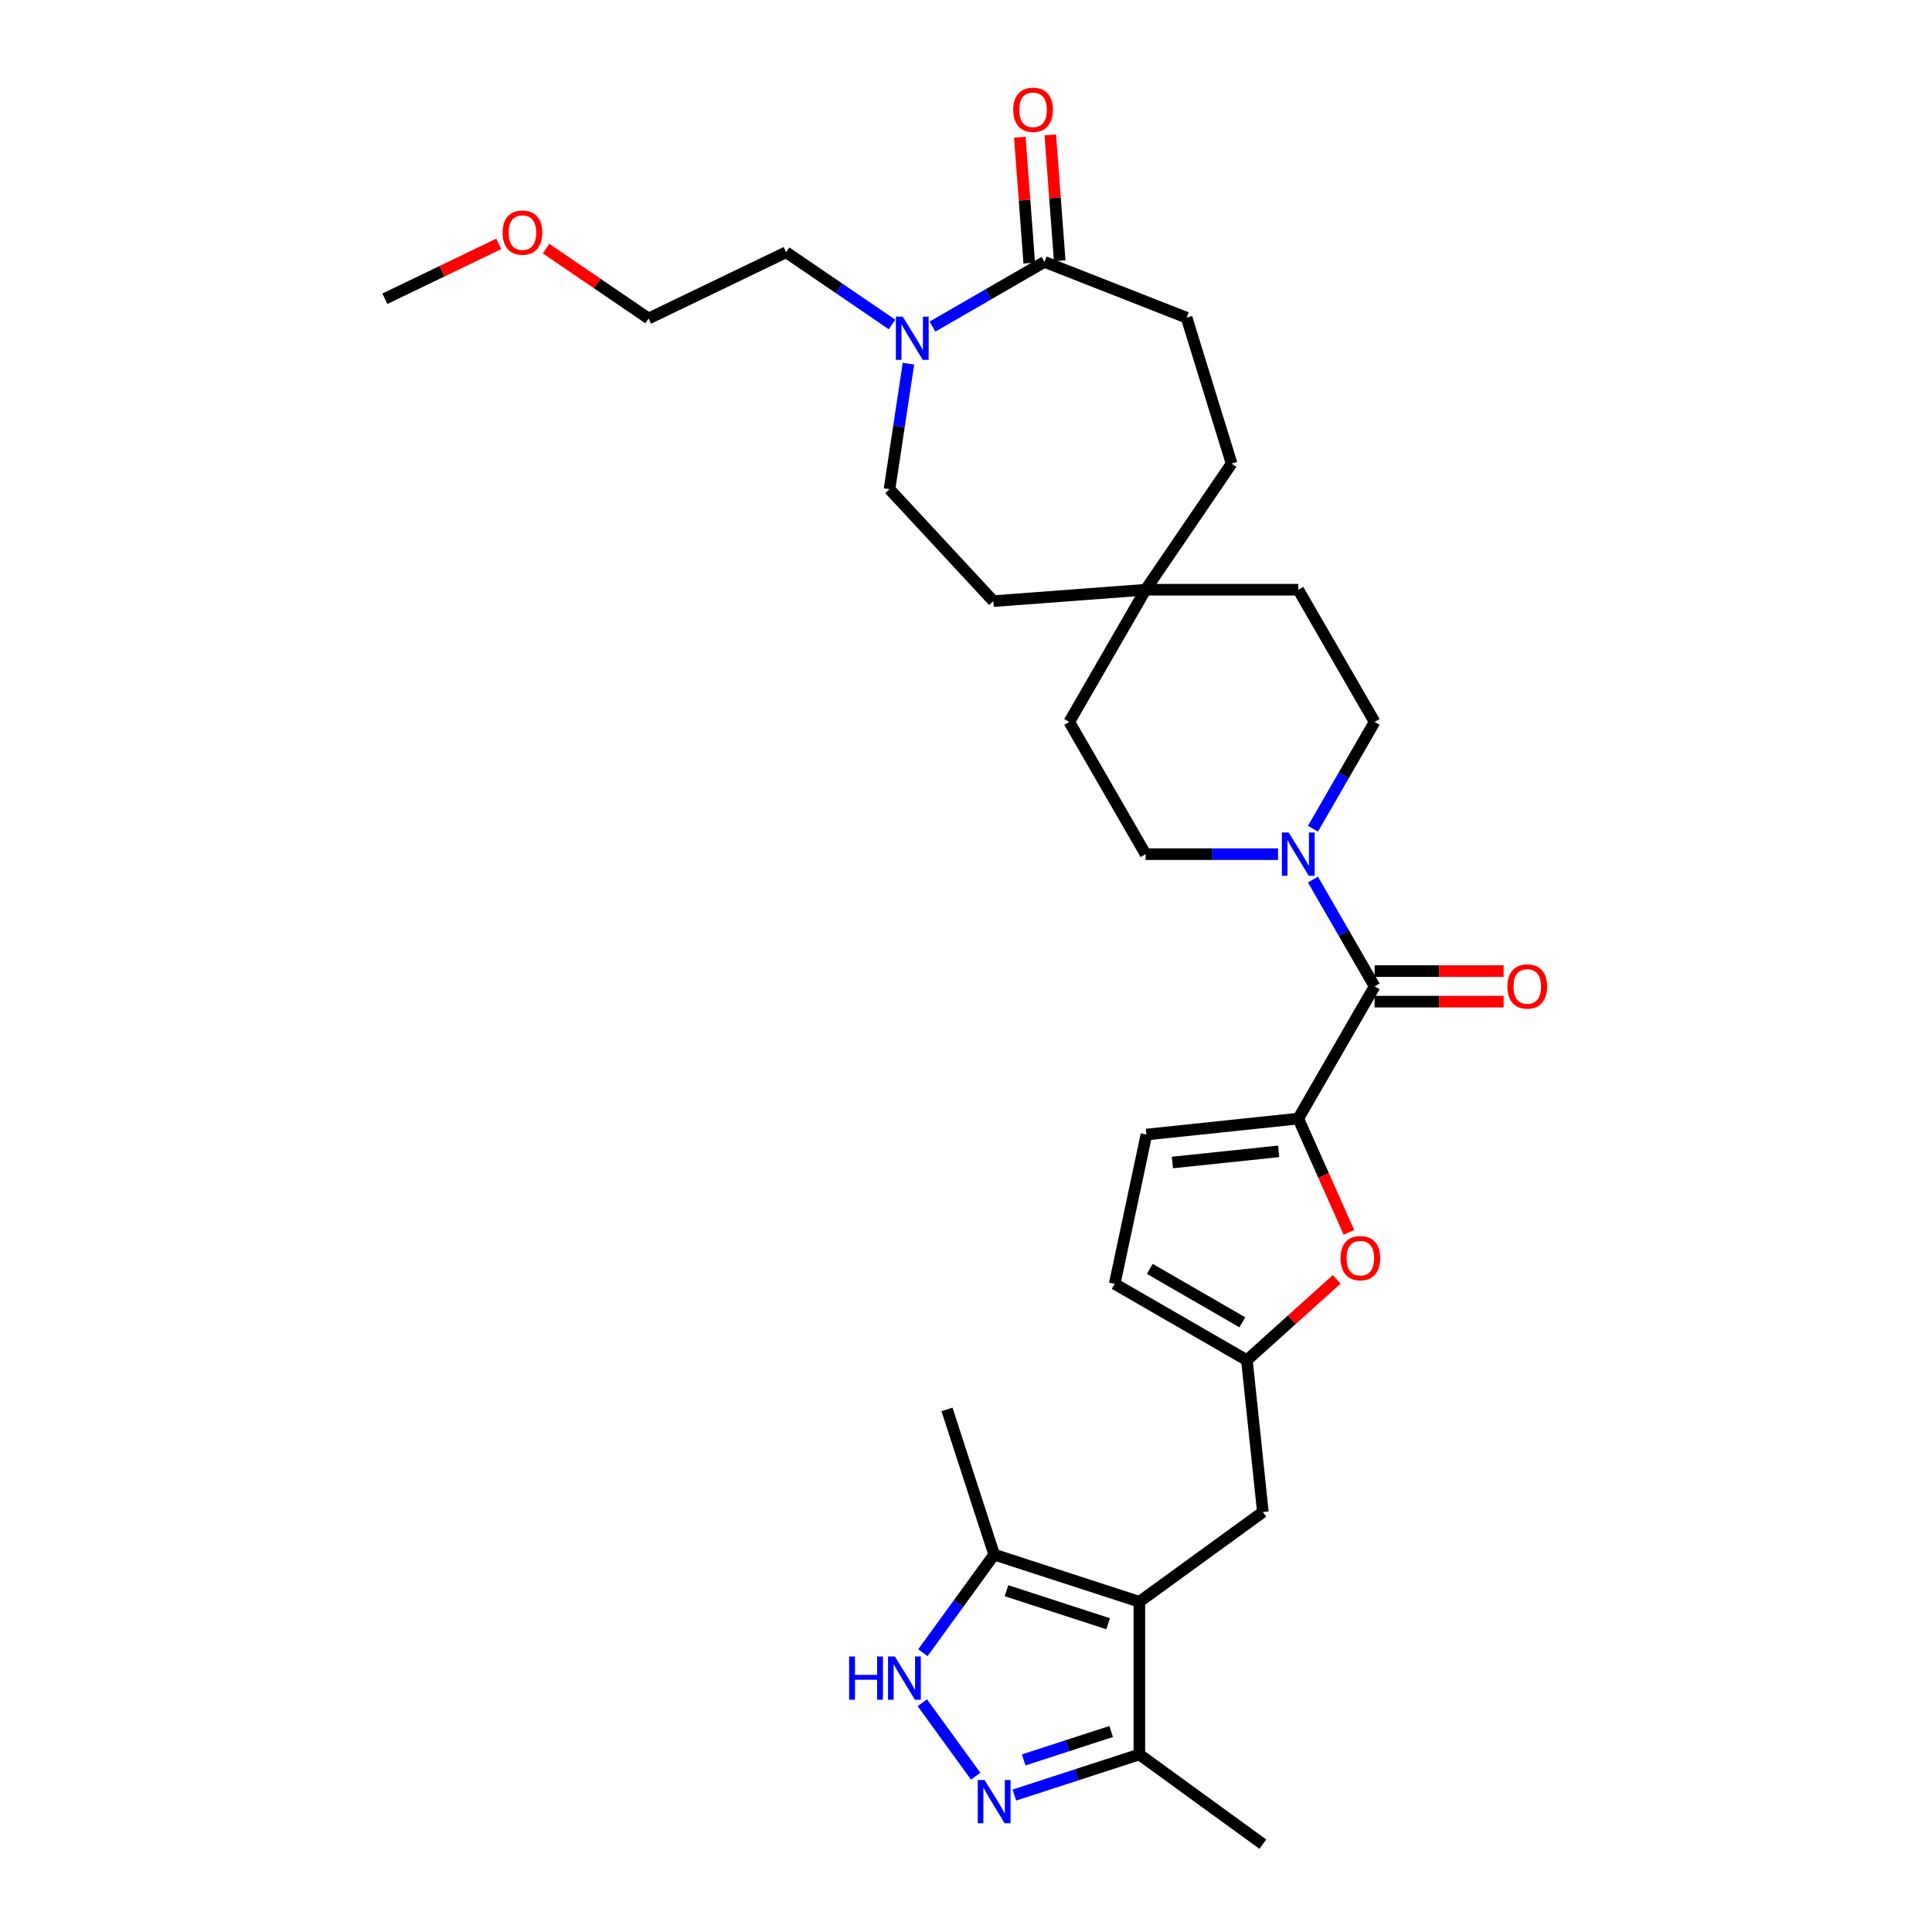 <?xml version='1.0' encoding='iso-8859-1'?>
<svg version='1.1' baseProfile='full'
              xmlns='http://www.w3.org/2000/svg'
                      xmlns:rdkit='http://www.rdkit.org/xml'
                      xmlns:xlink='http://www.w3.org/1999/xlink'
                  xml:space='preserve'
width='1000px' height='1000px' viewBox='0 0 1000 1000'>
<!-- END OF HEADER -->
<rect style='opacity:1.0;fill:#FFFFFF;stroke:none' width='1000' height='1000' x='0' y='0'> </rect>
<path class='bond-6' d='M 589.727,829.077 L 514.573,804.658' style='fill:none;fill-rule:evenodd;stroke:#000000;stroke-width:6px;stroke-linecap:butt;stroke-linejoin:miter;stroke-opacity:1' />
<path class='bond-6' d='M 573.57,840.445 L 520.962,823.352' style='fill:none;fill-rule:evenodd;stroke:#000000;stroke-width:6px;stroke-linecap:butt;stroke-linejoin:miter;stroke-opacity:1' />
<path class='bond-9' d='M 589.727,829.077 L 589.727,908.098' style='fill:none;fill-rule:evenodd;stroke:#000000;stroke-width:6px;stroke-linecap:butt;stroke-linejoin:miter;stroke-opacity:1' />
<path class='bond-12' d='M 589.727,829.077 L 653.656,782.63' style='fill:none;fill-rule:evenodd;stroke:#000000;stroke-width:6px;stroke-linecap:butt;stroke-linejoin:miter;stroke-opacity:1' />
<path class='bond-0' d='M 671.979,578.977 L 685.091,608.426' style='fill:none;fill-rule:evenodd;stroke:#000000;stroke-width:6px;stroke-linecap:butt;stroke-linejoin:miter;stroke-opacity:1' />
<path class='bond-0' d='M 685.091,608.426 L 698.202,637.875' style='fill:none;fill-rule:evenodd;stroke:#FF0000;stroke-width:6px;stroke-linecap:butt;stroke-linejoin:miter;stroke-opacity:1' />
<path class='bond-2' d='M 671.979,578.977 L 711.49,510.543' style='fill:none;fill-rule:evenodd;stroke:#000000;stroke-width:6px;stroke-linecap:butt;stroke-linejoin:miter;stroke-opacity:1' />
<path class='bond-32' d='M 671.979,578.977 L 593.391,587.237' style='fill:none;fill-rule:evenodd;stroke:#000000;stroke-width:6px;stroke-linecap:butt;stroke-linejoin:miter;stroke-opacity:1' />
<path class='bond-32' d='M 661.843,595.934 L 606.831,601.716' style='fill:none;fill-rule:evenodd;stroke:#000000;stroke-width:6px;stroke-linecap:butt;stroke-linejoin:miter;stroke-opacity:1' />
<path class='bond-1' d='M 525.036,929.117 L 557.381,918.608' style='fill:none;fill-rule:evenodd;stroke:#0000FF;stroke-width:6px;stroke-linecap:butt;stroke-linejoin:miter;stroke-opacity:1' />
<path class='bond-1' d='M 557.381,918.608 L 589.727,908.098' style='fill:none;fill-rule:evenodd;stroke:#000000;stroke-width:6px;stroke-linecap:butt;stroke-linejoin:miter;stroke-opacity:1' />
<path class='bond-1' d='M 529.855,910.934 L 552.497,903.577' style='fill:none;fill-rule:evenodd;stroke:#0000FF;stroke-width:6px;stroke-linecap:butt;stroke-linejoin:miter;stroke-opacity:1' />
<path class='bond-1' d='M 552.497,903.577 L 575.139,896.22' style='fill:none;fill-rule:evenodd;stroke:#000000;stroke-width:6px;stroke-linecap:butt;stroke-linejoin:miter;stroke-opacity:1' />
<path class='bond-31' d='M 505.008,919.352 L 477.395,881.346' style='fill:none;fill-rule:evenodd;stroke:#0000FF;stroke-width:6px;stroke-linecap:butt;stroke-linejoin:miter;stroke-opacity:1' />
<path class='bond-4' d='M 711.49,510.543 L 695.535,482.908' style='fill:none;fill-rule:evenodd;stroke:#000000;stroke-width:6px;stroke-linecap:butt;stroke-linejoin:miter;stroke-opacity:1' />
<path class='bond-4' d='M 695.535,482.908 L 679.58,455.274' style='fill:none;fill-rule:evenodd;stroke:#0000FF;stroke-width:6px;stroke-linecap:butt;stroke-linejoin:miter;stroke-opacity:1' />
<path class='bond-15' d='M 711.49,518.445 L 744.876,518.445' style='fill:none;fill-rule:evenodd;stroke:#000000;stroke-width:6px;stroke-linecap:butt;stroke-linejoin:miter;stroke-opacity:1' />
<path class='bond-15' d='M 744.876,518.445 L 778.262,518.445' style='fill:none;fill-rule:evenodd;stroke:#FF0000;stroke-width:6px;stroke-linecap:butt;stroke-linejoin:miter;stroke-opacity:1' />
<path class='bond-15' d='M 711.49,502.641 L 744.876,502.641' style='fill:none;fill-rule:evenodd;stroke:#000000;stroke-width:6px;stroke-linecap:butt;stroke-linejoin:miter;stroke-opacity:1' />
<path class='bond-15' d='M 744.876,502.641 L 778.262,502.641' style='fill:none;fill-rule:evenodd;stroke:#FF0000;stroke-width:6px;stroke-linecap:butt;stroke-linejoin:miter;stroke-opacity:1' />
<path class='bond-3' d='M 477.691,855.423 L 496.132,830.041' style='fill:none;fill-rule:evenodd;stroke:#0000FF;stroke-width:6px;stroke-linecap:butt;stroke-linejoin:miter;stroke-opacity:1' />
<path class='bond-3' d='M 496.132,830.041 L 514.573,804.658' style='fill:none;fill-rule:evenodd;stroke:#000000;stroke-width:6px;stroke-linecap:butt;stroke-linejoin:miter;stroke-opacity:1' />
<path class='bond-16' d='M 679.58,428.944 L 695.535,401.309' style='fill:none;fill-rule:evenodd;stroke:#0000FF;stroke-width:6px;stroke-linecap:butt;stroke-linejoin:miter;stroke-opacity:1' />
<path class='bond-16' d='M 695.535,401.309 L 711.49,373.675' style='fill:none;fill-rule:evenodd;stroke:#000000;stroke-width:6px;stroke-linecap:butt;stroke-linejoin:miter;stroke-opacity:1' />
<path class='bond-17' d='M 661.517,442.109 L 627.238,442.109' style='fill:none;fill-rule:evenodd;stroke:#0000FF;stroke-width:6px;stroke-linecap:butt;stroke-linejoin:miter;stroke-opacity:1' />
<path class='bond-17' d='M 627.238,442.109 L 592.958,442.109' style='fill:none;fill-rule:evenodd;stroke:#000000;stroke-width:6px;stroke-linecap:butt;stroke-linejoin:miter;stroke-opacity:1' />
<path class='bond-5' d='M 691.872,662.195 L 668.634,683.118' style='fill:none;fill-rule:evenodd;stroke:#FF0000;stroke-width:6px;stroke-linecap:butt;stroke-linejoin:miter;stroke-opacity:1' />
<path class='bond-5' d='M 668.634,683.118 L 645.396,704.042' style='fill:none;fill-rule:evenodd;stroke:#000000;stroke-width:6px;stroke-linecap:butt;stroke-linejoin:miter;stroke-opacity:1' />
<path class='bond-26' d='M 514.573,804.658 L 490.154,729.505' style='fill:none;fill-rule:evenodd;stroke:#000000;stroke-width:6px;stroke-linecap:butt;stroke-linejoin:miter;stroke-opacity:1' />
<path class='bond-7' d='M 470.204,188.246 L 465.307,220.732' style='fill:none;fill-rule:evenodd;stroke:#0000FF;stroke-width:6px;stroke-linecap:butt;stroke-linejoin:miter;stroke-opacity:1' />
<path class='bond-7' d='M 465.307,220.732 L 460.41,253.219' style='fill:none;fill-rule:evenodd;stroke:#000000;stroke-width:6px;stroke-linecap:butt;stroke-linejoin:miter;stroke-opacity:1' />
<path class='bond-25' d='M 461.725,167.948 L 434.312,149.257' style='fill:none;fill-rule:evenodd;stroke:#0000FF;stroke-width:6px;stroke-linecap:butt;stroke-linejoin:miter;stroke-opacity:1' />
<path class='bond-25' d='M 434.312,149.257 L 406.898,130.567' style='fill:none;fill-rule:evenodd;stroke:#000000;stroke-width:6px;stroke-linecap:butt;stroke-linejoin:miter;stroke-opacity:1' />
<path class='bond-34' d='M 482.65,169.04 L 511.636,152.305' style='fill:none;fill-rule:evenodd;stroke:#0000FF;stroke-width:6px;stroke-linecap:butt;stroke-linejoin:miter;stroke-opacity:1' />
<path class='bond-34' d='M 511.636,152.305 L 540.622,135.57' style='fill:none;fill-rule:evenodd;stroke:#000000;stroke-width:6px;stroke-linecap:butt;stroke-linejoin:miter;stroke-opacity:1' />
<path class='bond-8' d='M 540.622,135.57 L 614.181,164.44' style='fill:none;fill-rule:evenodd;stroke:#000000;stroke-width:6px;stroke-linecap:butt;stroke-linejoin:miter;stroke-opacity:1' />
<path class='bond-18' d='M 548.502,134.98 L 546.06,102.399' style='fill:none;fill-rule:evenodd;stroke:#000000;stroke-width:6px;stroke-linecap:butt;stroke-linejoin:miter;stroke-opacity:1' />
<path class='bond-18' d='M 546.06,102.399 L 543.619,69.819' style='fill:none;fill-rule:evenodd;stroke:#FF0000;stroke-width:6px;stroke-linecap:butt;stroke-linejoin:miter;stroke-opacity:1' />
<path class='bond-18' d='M 532.742,136.161 L 530.3,103.58' style='fill:none;fill-rule:evenodd;stroke:#000000;stroke-width:6px;stroke-linecap:butt;stroke-linejoin:miter;stroke-opacity:1' />
<path class='bond-18' d='M 530.3,103.58 L 527.859,71' style='fill:none;fill-rule:evenodd;stroke:#FF0000;stroke-width:6px;stroke-linecap:butt;stroke-linejoin:miter;stroke-opacity:1' />
<path class='bond-27' d='M 589.727,908.098 L 653.656,954.545' style='fill:none;fill-rule:evenodd;stroke:#000000;stroke-width:6px;stroke-linecap:butt;stroke-linejoin:miter;stroke-opacity:1' />
<path class='bond-10' d='M 645.396,704.042 L 653.656,782.63' style='fill:none;fill-rule:evenodd;stroke:#000000;stroke-width:6px;stroke-linecap:butt;stroke-linejoin:miter;stroke-opacity:1' />
<path class='bond-13' d='M 645.396,704.042 L 576.962,664.531' style='fill:none;fill-rule:evenodd;stroke:#000000;stroke-width:6px;stroke-linecap:butt;stroke-linejoin:miter;stroke-opacity:1' />
<path class='bond-13' d='M 643.033,684.428 L 595.129,656.771' style='fill:none;fill-rule:evenodd;stroke:#000000;stroke-width:6px;stroke-linecap:butt;stroke-linejoin:miter;stroke-opacity:1' />
<path class='bond-11' d='M 593.391,587.237 L 576.962,664.531' style='fill:none;fill-rule:evenodd;stroke:#000000;stroke-width:6px;stroke-linecap:butt;stroke-linejoin:miter;stroke-opacity:1' />
<path class='bond-14' d='M 592.958,305.24 L 553.448,373.675' style='fill:none;fill-rule:evenodd;stroke:#000000;stroke-width:6px;stroke-linecap:butt;stroke-linejoin:miter;stroke-opacity:1' />
<path class='bond-22' d='M 592.958,305.24 L 514.158,311.146' style='fill:none;fill-rule:evenodd;stroke:#000000;stroke-width:6px;stroke-linecap:butt;stroke-linejoin:miter;stroke-opacity:1' />
<path class='bond-24' d='M 592.958,305.24 L 637.472,239.95' style='fill:none;fill-rule:evenodd;stroke:#000000;stroke-width:6px;stroke-linecap:butt;stroke-linejoin:miter;stroke-opacity:1' />
<path class='bond-33' d='M 592.958,305.24 L 671.979,305.24' style='fill:none;fill-rule:evenodd;stroke:#000000;stroke-width:6px;stroke-linecap:butt;stroke-linejoin:miter;stroke-opacity:1' />
<path class='bond-21' d='M 711.49,373.675 L 671.979,305.24' style='fill:none;fill-rule:evenodd;stroke:#000000;stroke-width:6px;stroke-linecap:butt;stroke-linejoin:miter;stroke-opacity:1' />
<path class='bond-23' d='M 592.958,442.109 L 553.448,373.675' style='fill:none;fill-rule:evenodd;stroke:#000000;stroke-width:6px;stroke-linecap:butt;stroke-linejoin:miter;stroke-opacity:1' />
<path class='bond-19' d='M 460.41,253.219 L 514.158,311.146' style='fill:none;fill-rule:evenodd;stroke:#000000;stroke-width:6px;stroke-linecap:butt;stroke-linejoin:miter;stroke-opacity:1' />
<path class='bond-20' d='M 614.181,164.44 L 637.472,239.95' style='fill:none;fill-rule:evenodd;stroke:#000000;stroke-width:6px;stroke-linecap:butt;stroke-linejoin:miter;stroke-opacity:1' />
<path class='bond-29' d='M 406.898,130.567 L 335.702,164.853' style='fill:none;fill-rule:evenodd;stroke:#000000;stroke-width:6px;stroke-linecap:butt;stroke-linejoin:miter;stroke-opacity:1' />
<path class='bond-28' d='M 282.66,128.689 L 309.181,146.771' style='fill:none;fill-rule:evenodd;stroke:#FF0000;stroke-width:6px;stroke-linecap:butt;stroke-linejoin:miter;stroke-opacity:1' />
<path class='bond-28' d='M 309.181,146.771 L 335.702,164.853' style='fill:none;fill-rule:evenodd;stroke:#000000;stroke-width:6px;stroke-linecap:butt;stroke-linejoin:miter;stroke-opacity:1' />
<path class='bond-30' d='M 258.164,126.237 L 228.69,140.431' style='fill:none;fill-rule:evenodd;stroke:#FF0000;stroke-width:6px;stroke-linecap:butt;stroke-linejoin:miter;stroke-opacity:1' />
<path class='bond-30' d='M 228.69,140.431 L 199.217,154.624' style='fill:none;fill-rule:evenodd;stroke:#000000;stroke-width:6px;stroke-linecap:butt;stroke-linejoin:miter;stroke-opacity:1' />
<path  class='atom-2' d='M 509.626 921.328
L 516.96 933.181
Q 517.687 934.35, 518.856 936.468
Q 520.026 938.586, 520.089 938.712
L 520.089 921.328
L 523.06 921.328
L 523.06 943.706
L 519.994 943.706
L 512.124 930.747
Q 511.207 929.23, 510.227 927.491
Q 509.279 925.753, 508.994 925.215
L 508.994 943.706
L 506.086 943.706
L 506.086 921.328
L 509.626 921.328
' fill='#0000FF'/>
<path  class='atom-4' d='M 439.504 857.398
L 442.539 857.398
L 442.539 866.912
L 453.981 866.912
L 453.981 857.398
L 457.015 857.398
L 457.015 879.777
L 453.981 879.777
L 453.981 869.441
L 442.539 869.441
L 442.539 879.777
L 439.504 879.777
L 439.504 857.398
' fill='#0000FF'/>
<path  class='atom-4' d='M 463.179 857.398
L 470.512 869.251
Q 471.239 870.421, 472.409 872.539
Q 473.578 874.656, 473.641 874.783
L 473.641 857.398
L 476.613 857.398
L 476.613 879.777
L 473.547 879.777
L 465.676 866.818
Q 464.76 865.3, 463.78 863.562
Q 462.831 861.823, 462.547 861.286
L 462.547 879.777
L 459.639 879.777
L 459.639 857.398
L 463.179 857.398
' fill='#0000FF'/>
<path  class='atom-5' d='M 667.033 430.919
L 674.366 442.773
Q 675.093 443.942, 676.262 446.06
Q 677.432 448.178, 677.495 448.304
L 677.495 430.919
L 680.466 430.919
L 680.466 453.298
L 677.4 453.298
L 669.53 440.339
Q 668.613 438.821, 667.633 437.083
Q 666.685 435.345, 666.4 434.807
L 666.4 453.298
L 663.492 453.298
L 663.492 430.919
L 667.033 430.919
' fill='#0000FF'/>
<path  class='atom-6' d='M 693.847 651.23
Q 693.847 645.856, 696.502 642.853
Q 699.157 639.851, 704.12 639.851
Q 709.082 639.851, 711.738 642.853
Q 714.393 645.856, 714.393 651.23
Q 714.393 656.666, 711.706 659.764
Q 709.019 662.83, 704.12 662.83
Q 699.189 662.83, 696.502 659.764
Q 693.847 656.698, 693.847 651.23
M 704.12 660.301
Q 707.534 660.301, 709.367 658.025
Q 711.232 655.718, 711.232 651.23
Q 711.232 646.836, 709.367 644.623
Q 707.534 642.379, 704.12 642.379
Q 700.706 642.379, 698.841 644.592
Q 697.008 646.804, 697.008 651.23
Q 697.008 655.75, 698.841 658.025
Q 700.706 660.301, 704.12 660.301
' fill='#FF0000'/>
<path  class='atom-8' d='M 467.241 163.891
L 474.574 175.745
Q 475.301 176.914, 476.471 179.032
Q 477.64 181.15, 477.703 181.276
L 477.703 163.891
L 480.675 163.891
L 480.675 186.27
L 477.609 186.27
L 469.738 173.311
Q 468.822 171.794, 467.842 170.055
Q 466.893 168.317, 466.609 167.779
L 466.609 186.27
L 463.701 186.27
L 463.701 163.891
L 467.241 163.891
' fill='#0000FF'/>
<path  class='atom-16' d='M 780.238 510.606
Q 780.238 505.233, 782.893 502.23
Q 785.548 499.227, 790.511 499.227
Q 795.473 499.227, 798.128 502.23
Q 800.783 505.233, 800.783 510.606
Q 800.783 516.043, 798.097 519.14
Q 795.41 522.206, 790.511 522.206
Q 785.58 522.206, 782.893 519.14
Q 780.238 516.074, 780.238 510.606
M 790.511 519.678
Q 793.924 519.678, 795.758 517.402
Q 797.623 515.095, 797.623 510.606
Q 797.623 506.213, 795.758 504
Q 793.924 501.756, 790.511 501.756
Q 787.097 501.756, 785.232 503.968
Q 783.399 506.181, 783.399 510.606
Q 783.399 515.126, 785.232 517.402
Q 787.097 519.678, 790.511 519.678
' fill='#FF0000'/>
<path  class='atom-19' d='M 524.444 56.834
Q 524.444 51.46, 527.099 48.457
Q 529.754 45.455, 534.717 45.455
Q 539.679 45.455, 542.334 48.457
Q 544.989 51.46, 544.989 56.834
Q 544.989 62.27, 542.303 65.368
Q 539.616 68.434, 534.717 68.434
Q 529.786 68.434, 527.099 65.368
Q 524.444 62.302, 524.444 56.834
M 534.717 65.905
Q 538.13 65.905, 539.964 63.629
Q 541.829 61.322, 541.829 56.834
Q 541.829 52.44, 539.964 50.227
Q 538.13 47.983, 534.717 47.983
Q 531.303 47.983, 529.438 50.196
Q 527.605 52.408, 527.605 56.834
Q 527.605 61.354, 529.438 63.629
Q 531.303 65.905, 534.717 65.905
' fill='#FF0000'/>
<path  class='atom-29' d='M 260.139 120.402
Q 260.139 115.028, 262.794 112.026
Q 265.449 109.023, 270.412 109.023
Q 275.375 109.023, 278.03 112.026
Q 280.685 115.028, 280.685 120.402
Q 280.685 125.838, 277.998 128.936
Q 275.311 132.002, 270.412 132.002
Q 265.481 132.002, 262.794 128.936
Q 260.139 125.87, 260.139 120.402
M 270.412 129.473
Q 273.826 129.473, 275.659 127.198
Q 277.524 124.89, 277.524 120.402
Q 277.524 116.008, 275.659 113.796
Q 273.826 111.551, 270.412 111.551
Q 266.998 111.551, 265.133 113.764
Q 263.3 115.977, 263.3 120.402
Q 263.3 124.922, 265.133 127.198
Q 266.998 129.473, 270.412 129.473
' fill='#FF0000'/>
</svg>
